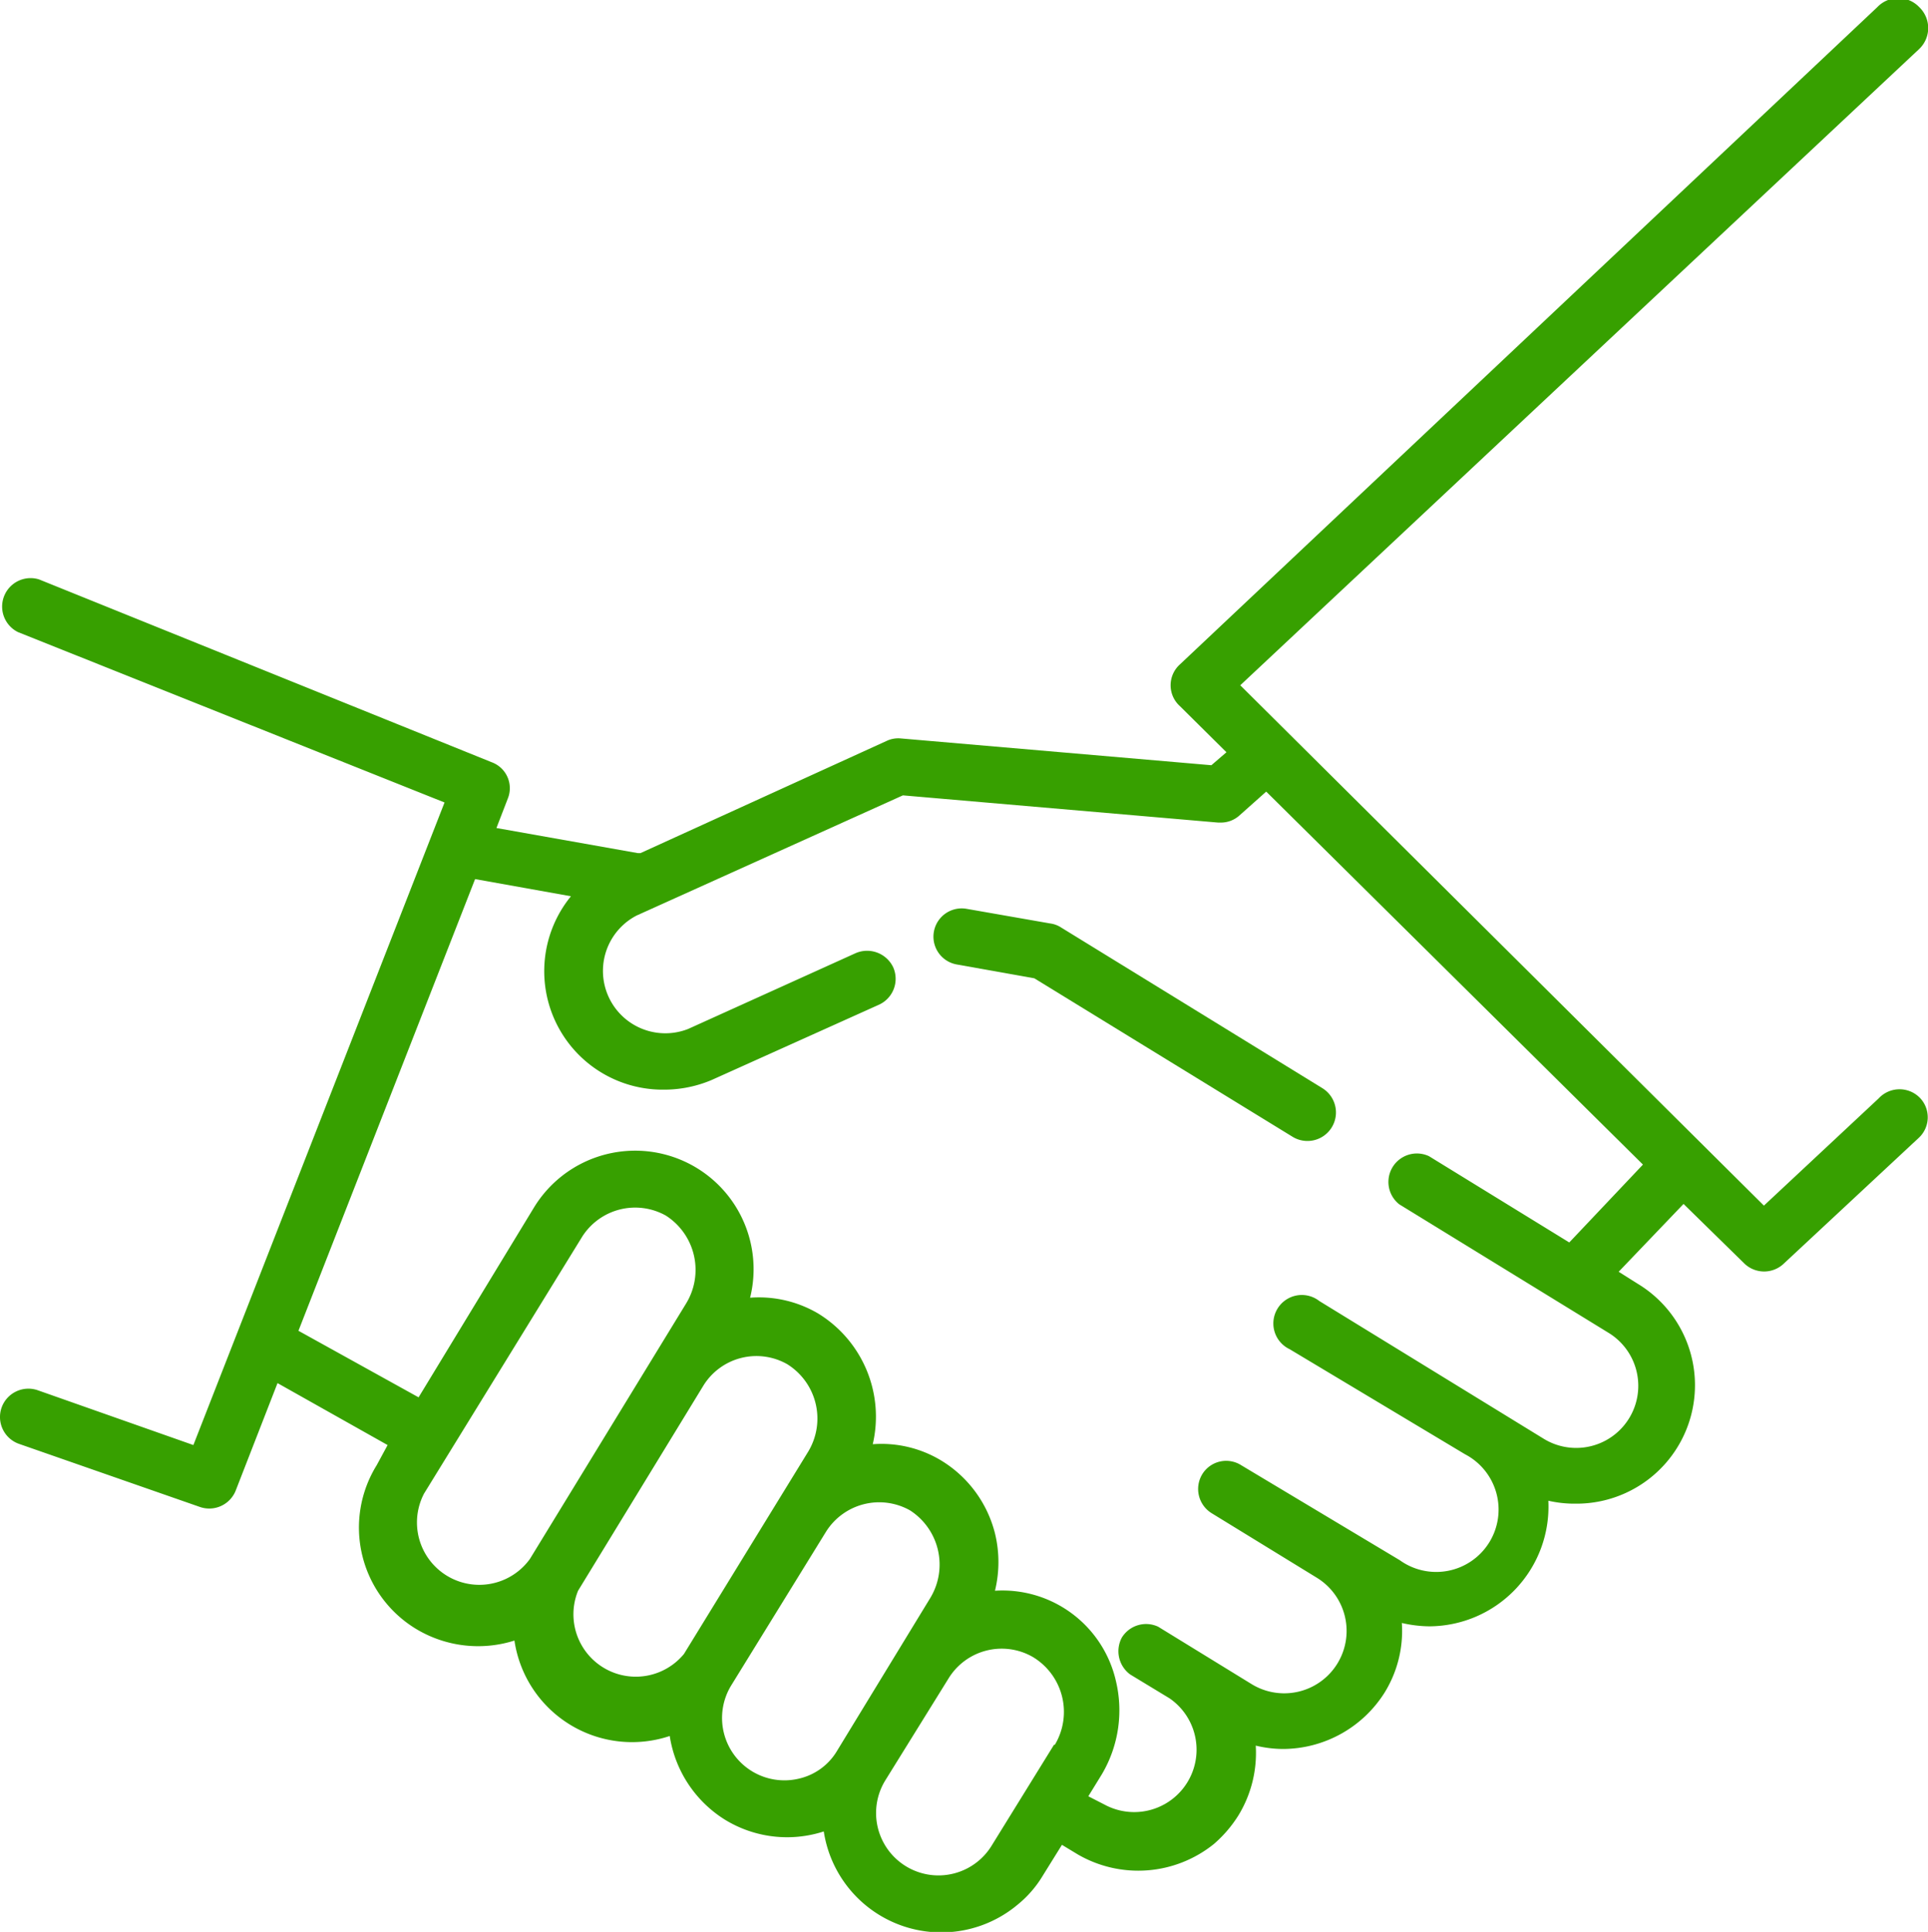 <svg xmlns="http://www.w3.org/2000/svg" viewBox="0 0 46.06 46.15">
  <title>Asset 51</title>
  <g>
    <path d="M31.6,26l-6.26-3.85a.63.63,0,0,0-.25-.09l-2-.35a.67.67,0,1,0-.23,1.33l1.85.33,6.16,3.78A.67.67,0,1,0,31.6,26Z" fill="#37a000"/>
    <path d="M45.88,26.24a.68.68,0,0,0-1,0l-2.74,2.56L29.63,16.37,45.85,1.17a.69.69,0,0,0,0-1,.69.69,0,0,0-1,0L28.19,15.87a.67.67,0,0,0,0,1l1.11,1.1-.36.31-7.42-.64a.65.65,0,0,0-.34.06l-5.88,2.68h-.06l-3.38-.6.27-.7a.66.66,0,0,0-.38-.87L.93,13.84a.68.68,0,0,0-.5,1.26l10.19,4.07-6,15.35L.9,33.21a.68.68,0,0,0-.86.41.68.68,0,0,0,.41.87L4.78,36a.68.68,0,0,0,.85-.39l1-2.57,2.63,1.48L9,35a2.83,2.83,0,0,0,.92,3.9,2.87,2.87,0,0,0,2.37.29A2.84,2.84,0,0,0,16,41.47a2.87,2.87,0,0,0,1.32,2,2.84,2.84,0,0,0,2.36.28,2.84,2.84,0,0,0,4.63,1.75,2.64,2.64,0,0,0,.6-.69l.46-.74.38.23A2.88,2.88,0,0,0,29,44.05a3,3,0,0,0,.59-.69A2.86,2.86,0,0,0,30,41.7a2.82,2.82,0,0,0,.65.08,2.88,2.88,0,0,0,2.43-1.35,2.8,2.8,0,0,0,.41-1.66,3,3,0,0,0,.66.08,2.86,2.86,0,0,0,2.84-3,2.81,2.81,0,0,0,.65.07,2.83,2.83,0,0,0,1.49-5.25l-.46-.29,1.55-1.62,1.46,1.43a.68.68,0,0,0,.93,0l3.22-3A.67.67,0,0,0,45.88,26.24Zm-33.22,11a1.49,1.49,0,0,1-2.53-1.56l3.78-6.14a1.5,1.5,0,0,1,2-.5,1.54,1.54,0,0,1,.48,2.1Zm3.68,2.27A1.49,1.49,0,0,1,13.81,38l3-4.91a1.49,1.49,0,0,1,2-.5,1.53,1.53,0,0,1,.49,2.1ZM20,41.82a1.43,1.43,0,0,1-.92.67,1.49,1.49,0,0,1-1.61-2.23l2.27-3.68a1.5,1.5,0,0,1,2-.5,1.54,1.54,0,0,1,.48,2.1Zm5.18-.14-1.49,2.41a1.49,1.49,0,0,1-2.54-1.56l1.52-2.45a1.49,1.49,0,0,1,2-.5A1.53,1.53,0,0,1,25.2,41.68Zm12.31-12-3.35-2.06a.68.68,0,0,0-.71,1.15l5,3.07a1.48,1.48,0,0,1-1.55,2.53l-5.36-3.29a.68.68,0,1,0-.71,1.15L35,34.74a1.49,1.49,0,1,1-1.56,2.53L29.65,35a.67.67,0,0,0-.93.22.68.68,0,0,0,.23.93l2.51,1.54a1.49,1.49,0,0,1-1.56,2.54l-2.23-1.37a.68.68,0,0,0-.87.26A.69.69,0,0,0,27,40l.94.57a1.49,1.49,0,0,1-1.55,2.54L26,42.91l.32-.52a3,3,0,0,0,.34-2.23A2.78,2.78,0,0,0,23.77,38a2.89,2.89,0,0,0,0-1.37,2.85,2.85,0,0,0-1.3-1.75,2.76,2.76,0,0,0-1.62-.38,2.89,2.89,0,0,0-1.3-3.12A2.79,2.79,0,0,0,17.92,31a2.83,2.83,0,0,0-5.16-2.16L10,33.38,7.13,31.79,11.35,21l2.29.41a2.83,2.83,0,0,0,2.21,4.62A2.91,2.91,0,0,0,17,25.8L21,24a.68.68,0,0,0,.34-.89.69.69,0,0,0-.9-.34l-4,1.81a1.49,1.49,0,0,1-1.23-2.71L21.57,19l7.53.65h.06a.66.66,0,0,0,.45-.17l.64-.57,9,8.91Z" fill="#37a000"/>
  </g>
</svg>
